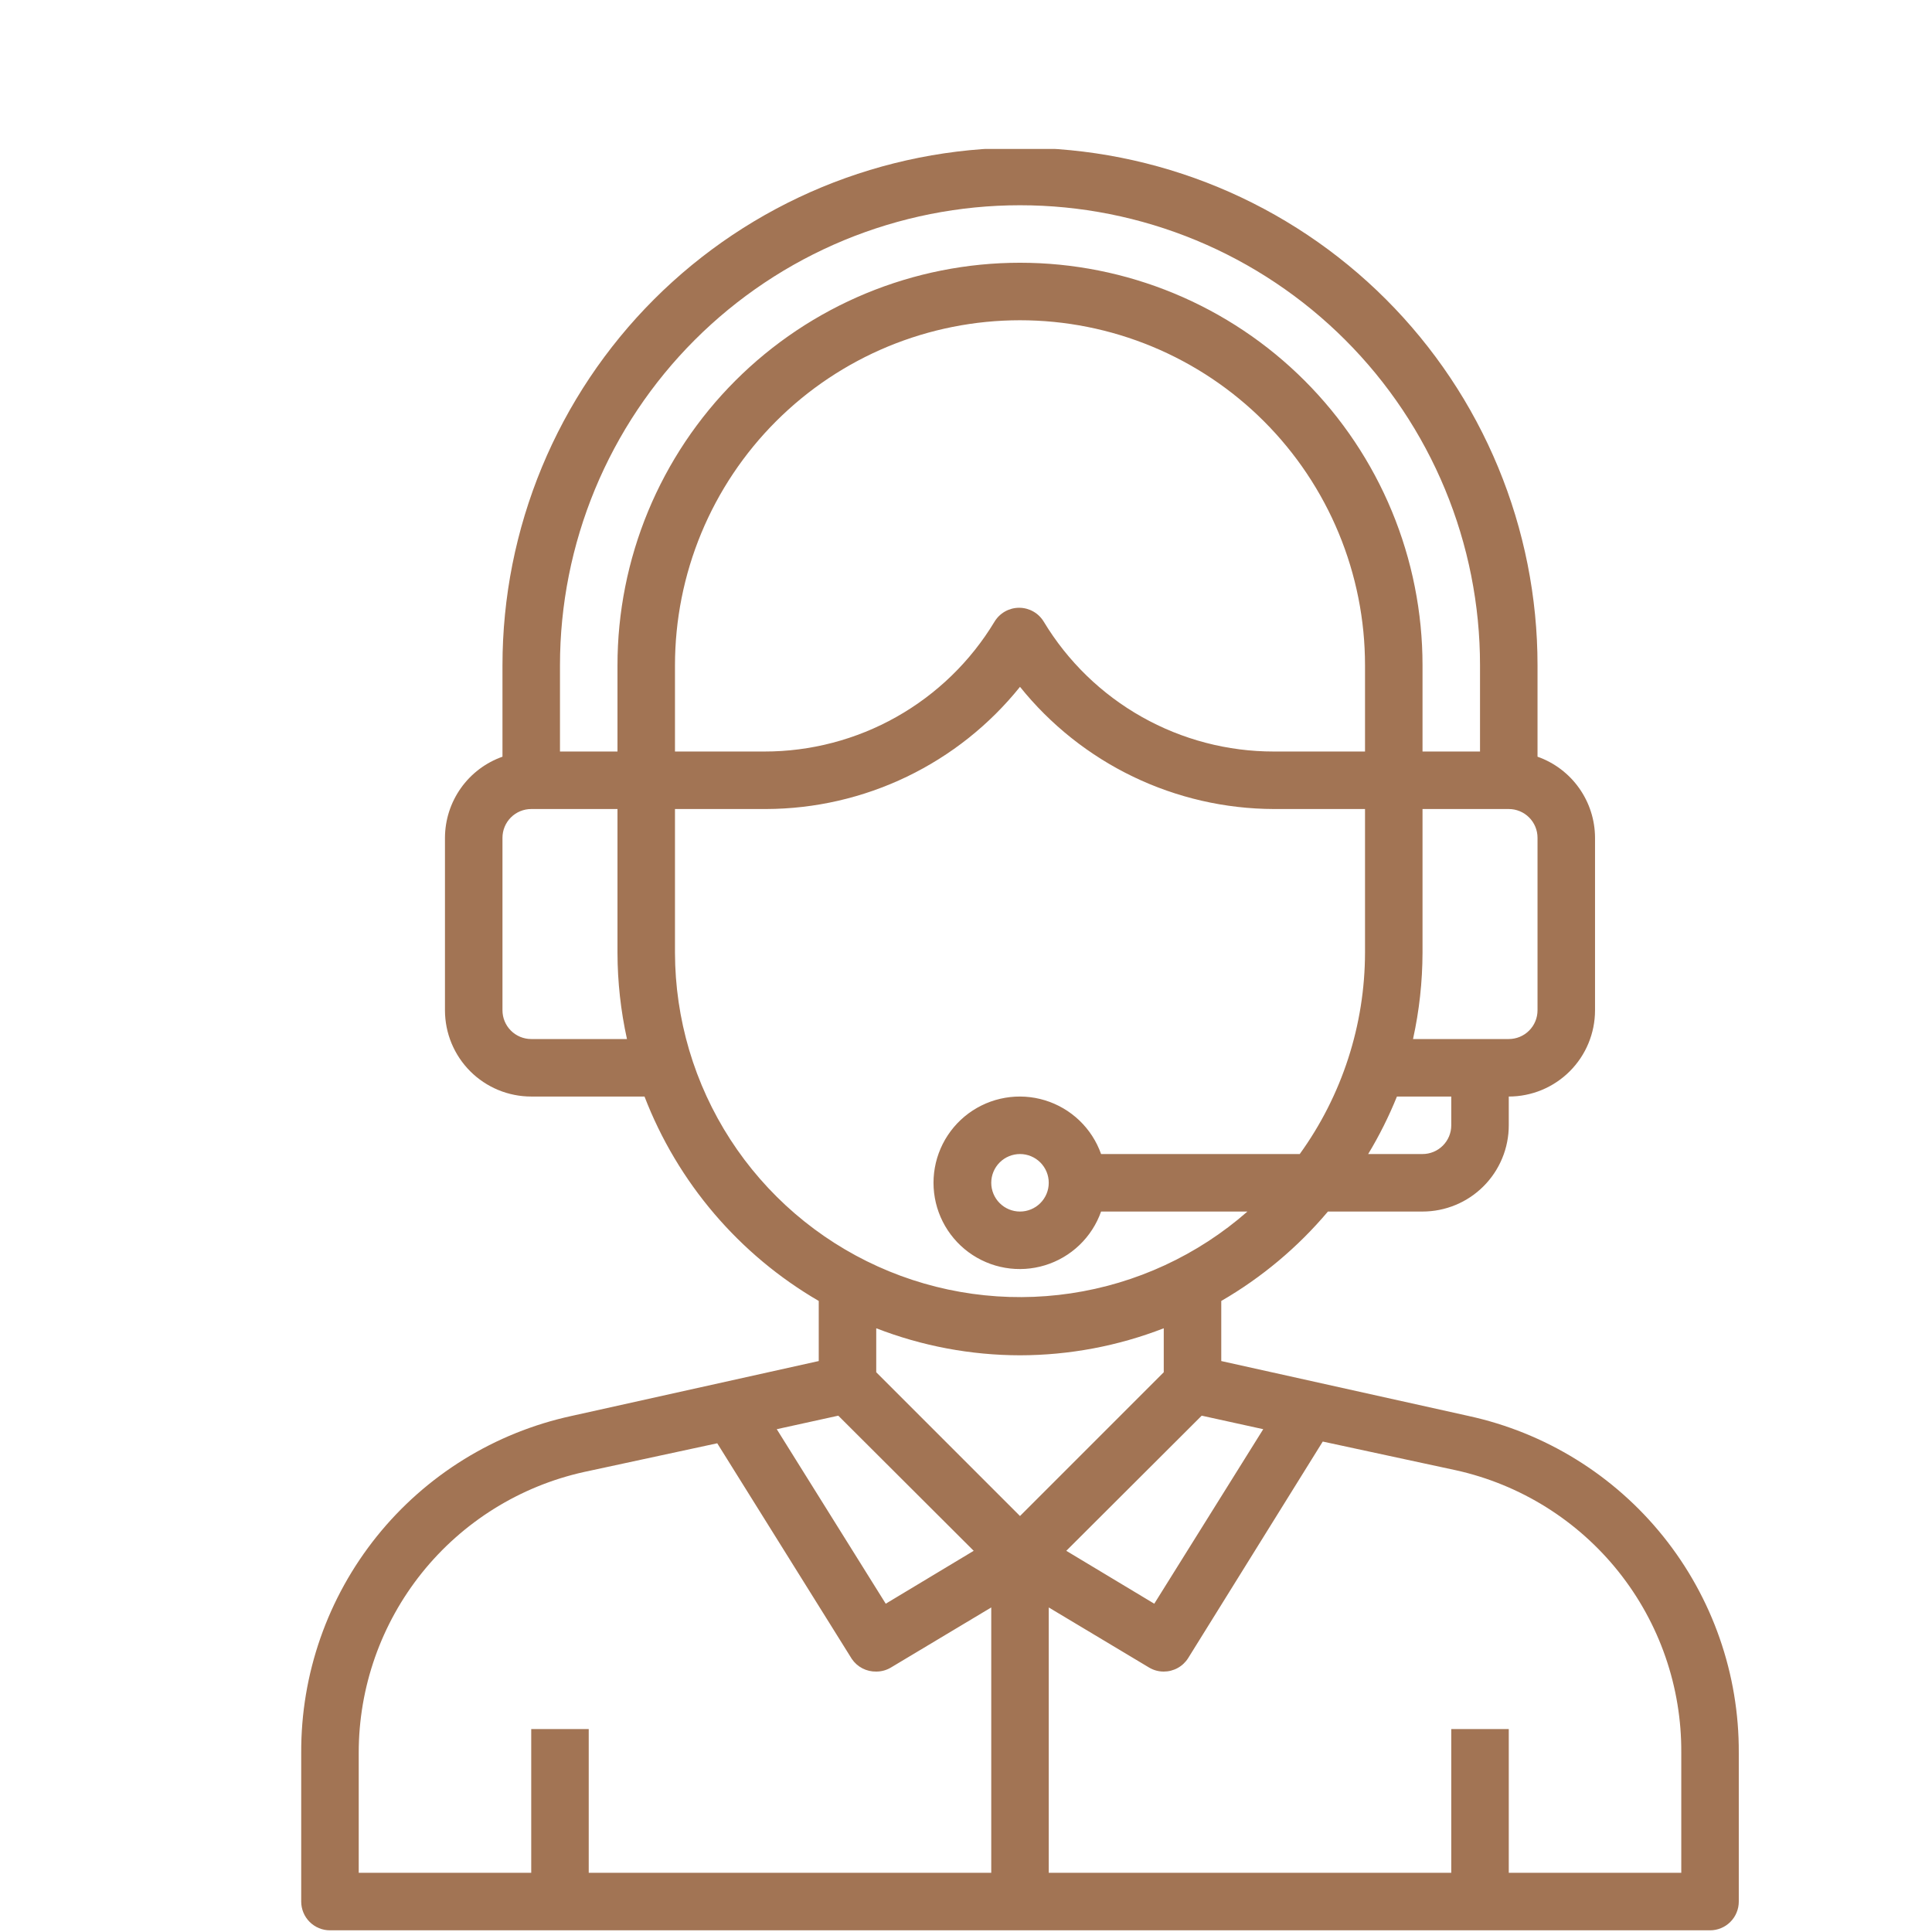 <svg xmlns="http://www.w3.org/2000/svg" xmlns:xlink="http://www.w3.org/1999/xlink" width="1080" zoomAndPan="magnify" viewBox="0 0 810 810" height="1080" preserveAspectRatio="xMidYMid meet" version="1.0"><defs><clipPath id="117a57b151"><path d="M 126.285 62.445 L 729 62.445 L 729 810 L 126.285 810 Z M 126.285 62.445 " clip-rule="nonzero"/></clipPath></defs><g clip-path="url(#117a57b151)"><path fill="#a27454" d="M 615.684 593.648 L 512.02 570.625 L 512.02 545.434 C 520.5 540.523 528.492 534.922 536.004 528.625 C 543.512 522.332 550.426 515.438 556.738 507.945 L 596.398 507.945 C 597.582 507.945 598.762 507.887 599.941 507.77 C 601.121 507.656 602.289 507.48 603.453 507.25 C 604.613 507.02 605.762 506.73 606.895 506.387 C 608.027 506.043 609.141 505.645 610.234 505.191 C 611.328 504.738 612.398 504.234 613.445 503.676 C 614.488 503.117 615.504 502.508 616.488 501.852 C 617.473 501.191 618.422 500.488 619.34 499.734 C 620.254 498.984 621.129 498.191 621.969 497.352 C 622.805 496.516 623.598 495.641 624.352 494.723 C 625.102 493.809 625.809 492.859 626.465 491.871 C 627.121 490.887 627.73 489.875 628.289 488.828 C 628.848 487.785 629.352 486.715 629.805 485.621 C 630.262 484.527 630.66 483.414 631.004 482.281 C 631.348 481.145 631.633 480 631.863 478.836 C 632.094 477.676 632.27 476.504 632.387 475.328 C 632.5 474.148 632.559 472.965 632.559 471.781 L 632.559 459.727 C 633.742 459.727 634.926 459.672 636.105 459.555 C 637.281 459.438 638.453 459.266 639.613 459.031 C 640.777 458.801 641.922 458.516 643.059 458.172 C 644.191 457.828 645.305 457.43 646.398 456.977 C 647.492 456.523 648.562 456.016 649.605 455.457 C 650.652 454.898 651.664 454.293 652.648 453.633 C 653.637 452.977 654.586 452.27 655.5 451.52 C 656.418 450.77 657.293 449.973 658.129 449.137 C 658.969 448.301 659.762 447.422 660.512 446.508 C 661.266 445.59 661.969 444.641 662.629 443.656 C 663.285 442.672 663.895 441.656 664.453 440.613 C 665.012 439.566 665.516 438.5 665.969 437.406 C 666.422 436.309 666.82 435.195 667.164 434.062 C 667.508 432.93 667.797 431.781 668.027 430.621 C 668.258 429.457 668.43 428.289 668.547 427.109 C 668.664 425.93 668.723 424.75 668.723 423.566 L 668.723 351.242 C 668.715 349.387 668.57 347.543 668.281 345.711 C 667.992 343.879 667.566 342.082 667 340.316 C 666.434 338.551 665.738 336.836 664.91 335.18 C 664.078 333.52 663.129 331.934 662.055 330.422 C 660.984 328.91 659.801 327.488 658.512 326.156 C 657.219 324.828 655.832 323.602 654.355 322.484 C 652.875 321.367 651.32 320.371 649.684 319.492 C 648.051 318.613 646.363 317.867 644.613 317.25 L 644.613 278.914 C 644.613 275.363 644.527 271.816 644.352 268.27 C 644.18 264.723 643.918 261.184 643.57 257.648 C 643.219 254.113 642.785 250.59 642.266 247.078 C 641.742 243.566 641.137 240.07 640.445 236.586 C 639.75 233.105 638.973 229.641 638.109 226.195 C 637.25 222.75 636.301 219.328 635.27 215.93 C 634.238 212.535 633.125 209.164 631.93 205.82 C 630.734 202.477 629.457 199.164 628.098 195.883 C 626.738 192.602 625.301 189.355 623.781 186.148 C 622.262 182.938 620.668 179.766 618.992 176.637 C 617.32 173.504 615.57 170.414 613.746 167.367 C 611.918 164.324 610.02 161.324 608.047 158.371 C 606.074 155.418 604.031 152.516 601.914 149.664 C 599.801 146.812 597.613 144.016 595.363 141.27 C 593.109 138.523 590.793 135.836 588.406 133.203 C 586.023 130.574 583.574 128.004 581.062 125.492 C 578.551 122.98 575.98 120.531 573.352 118.148 C 570.719 115.766 568.031 113.445 565.285 111.191 C 562.543 108.941 559.742 106.754 556.891 104.641 C 554.039 102.523 551.137 100.48 548.184 98.508 C 545.23 96.535 542.23 94.637 539.188 92.812 C 536.141 90.984 533.051 89.234 529.922 87.562 C 526.789 85.887 523.617 84.293 520.406 82.773 C 517.199 81.254 513.953 79.816 510.672 78.457 C 507.391 77.098 504.078 75.82 500.734 74.625 C 497.391 73.43 494.02 72.316 490.625 71.285 C 487.227 70.254 483.805 69.309 480.359 68.445 C 476.914 67.582 473.453 66.805 469.969 66.109 C 466.484 65.418 462.988 64.812 459.477 64.289 C 455.965 63.77 452.441 63.336 448.906 62.984 C 445.371 62.637 441.832 62.379 438.285 62.203 C 434.738 62.027 431.191 61.941 427.641 61.941 C 424.09 61.941 420.539 62.027 416.992 62.203 C 413.445 62.379 409.906 62.637 406.371 62.984 C 402.84 63.336 399.316 63.77 395.801 64.289 C 392.289 64.812 388.793 65.418 385.309 66.109 C 381.828 66.805 378.363 67.582 374.918 68.445 C 371.473 69.309 368.051 70.254 364.656 71.285 C 361.258 72.316 357.887 73.43 354.543 74.625 C 351.199 75.82 347.887 77.098 344.605 78.457 C 341.324 79.816 338.082 81.254 334.871 82.773 C 331.66 84.293 328.488 85.887 325.359 87.562 C 322.227 89.234 319.137 90.984 316.09 92.812 C 313.047 94.637 310.047 96.535 307.094 98.508 C 304.141 100.48 301.238 102.523 298.387 104.641 C 295.535 106.754 292.738 108.941 289.992 111.191 C 287.246 113.445 284.559 115.766 281.93 118.148 C 279.297 120.531 276.727 122.98 274.215 125.492 C 271.703 128.004 269.258 130.574 266.871 133.203 C 264.488 135.836 262.168 138.523 259.914 141.27 C 257.664 144.016 255.48 146.812 253.363 149.664 C 251.25 152.516 249.203 155.418 247.23 158.371 C 245.258 161.324 243.359 164.324 241.535 167.367 C 239.707 170.414 237.957 173.504 236.285 176.637 C 234.609 179.766 233.016 182.938 231.496 186.148 C 229.977 189.355 228.539 192.602 227.18 195.883 C 225.82 199.164 224.543 202.477 223.348 205.82 C 222.152 209.164 221.039 212.535 220.008 215.93 C 218.977 219.328 218.031 222.75 217.168 226.195 C 216.305 229.641 215.527 233.105 214.832 236.586 C 214.141 240.07 213.535 243.566 213.012 247.078 C 212.492 250.59 212.059 254.113 211.711 257.648 C 211.359 261.184 211.102 264.723 210.926 268.27 C 210.75 271.816 210.664 275.363 210.664 278.914 L 210.664 317.25 C 208.918 317.867 207.227 318.613 205.594 319.492 C 203.961 320.371 202.402 321.367 200.922 322.484 C 199.445 323.602 198.059 324.828 196.766 326.156 C 195.477 327.488 194.293 328.91 193.223 330.422 C 192.148 331.934 191.199 333.52 190.371 335.18 C 189.539 336.836 188.844 338.551 188.277 340.316 C 187.711 342.082 187.285 343.879 186.996 345.711 C 186.707 347.543 186.562 349.387 186.555 351.242 L 186.555 423.566 C 186.555 424.75 186.613 425.93 186.73 427.109 C 186.848 428.289 187.02 429.457 187.25 430.621 C 187.48 431.781 187.77 432.93 188.113 434.062 C 188.457 435.195 188.855 436.309 189.309 437.406 C 189.762 438.5 190.27 439.566 190.828 440.613 C 191.383 441.656 191.992 442.672 192.652 443.656 C 193.309 444.641 194.012 445.59 194.766 446.508 C 195.516 447.422 196.309 448.301 197.148 449.137 C 197.984 449.973 198.863 450.77 199.777 451.52 C 200.691 452.27 201.645 452.977 202.629 453.633 C 203.613 454.293 204.629 454.898 205.672 455.457 C 206.715 456.016 207.785 456.523 208.879 456.977 C 209.973 457.43 211.086 457.828 212.223 458.172 C 213.355 458.516 214.504 458.801 215.664 459.031 C 216.824 459.266 217.996 459.438 219.176 459.555 C 220.352 459.672 221.535 459.727 222.719 459.727 L 270.211 459.727 C 271.934 464.195 273.836 468.578 275.93 472.883 C 278.02 477.188 280.289 481.398 282.738 485.508 C 285.184 489.621 287.801 493.625 290.586 497.516 C 293.371 501.406 296.316 505.172 299.422 508.816 C 302.523 512.457 305.777 515.961 309.18 519.328 C 312.578 522.695 316.117 525.914 319.789 528.98 C 323.461 532.051 327.258 534.957 331.176 537.703 C 335.094 540.449 339.125 543.027 343.262 545.434 L 343.262 570.625 L 239.594 593.648 C 237.602 594.082 235.617 594.559 233.645 595.074 C 231.672 595.59 229.711 596.148 227.762 596.75 C 225.812 597.352 223.875 597.992 221.953 598.676 C 220.031 599.355 218.125 600.082 216.234 600.844 C 214.344 601.609 212.469 602.41 210.613 603.254 C 208.754 604.098 206.918 604.98 205.098 605.902 C 203.277 606.824 201.48 607.785 199.699 608.785 C 197.922 609.781 196.164 610.816 194.43 611.891 C 192.695 612.965 190.984 614.074 189.297 615.219 C 187.609 616.367 185.949 617.547 184.312 618.762 C 182.672 619.98 181.062 621.23 179.48 622.516 C 177.895 623.801 176.34 625.121 174.812 626.473 C 173.285 627.824 171.785 629.207 170.316 630.621 C 168.848 632.035 167.41 633.48 166.004 634.957 C 164.594 636.434 163.219 637.941 161.875 639.477 C 160.531 641.012 159.223 642.574 157.945 644.164 C 156.668 645.754 155.426 647.371 154.219 649.016 C 153.012 650.656 151.84 652.324 150.703 654.02 C 149.562 655.711 148.465 657.43 147.398 659.168 C 146.336 660.91 145.309 662.672 144.32 664.457 C 143.332 666.238 142.379 668.043 141.469 669.867 C 140.555 671.691 139.684 673.535 138.848 675.398 C 138.016 677.258 137.223 679.137 136.469 681.031 C 135.715 682.926 135 684.836 134.328 686.762 C 133.656 688.688 133.023 690.629 132.434 692.578 C 131.844 694.531 131.297 696.496 130.789 698.473 C 130.281 700.449 129.816 702.434 129.395 704.43 C 128.973 706.426 128.594 708.43 128.258 710.441 C 127.922 712.453 127.629 714.469 127.375 716.492 C 127.125 718.52 126.918 720.547 126.754 722.578 C 126.59 724.613 126.469 726.648 126.391 728.688 C 126.312 730.727 126.277 732.766 126.285 734.805 L 126.285 797.242 C 126.285 798.035 126.363 798.82 126.516 799.594 C 126.672 800.371 126.898 801.125 127.203 801.855 C 127.508 802.59 127.879 803.281 128.316 803.941 C 128.758 804.598 129.258 805.207 129.816 805.766 C 130.375 806.328 130.984 806.828 131.645 807.266 C 132.301 807.707 132.996 808.078 133.727 808.379 C 134.457 808.684 135.211 808.91 135.988 809.066 C 136.766 809.223 137.547 809.297 138.34 809.297 L 716.938 809.297 C 717.73 809.297 718.516 809.223 719.289 809.066 C 720.066 808.91 720.82 808.684 721.551 808.379 C 722.281 808.078 722.977 807.707 723.637 807.266 C 724.293 806.828 724.902 806.328 725.461 805.766 C 726.023 805.207 726.52 804.598 726.961 803.941 C 727.402 803.281 727.773 802.59 728.074 801.855 C 728.379 801.125 728.605 800.371 728.762 799.594 C 728.914 798.82 728.992 798.035 728.992 797.242 L 728.992 734.805 C 729 732.766 728.965 730.727 728.887 728.688 C 728.812 726.648 728.688 724.613 728.523 722.578 C 728.359 720.547 728.152 718.52 727.902 716.492 C 727.652 714.469 727.355 712.453 727.02 710.441 C 726.684 708.43 726.305 706.426 725.883 704.43 C 725.461 702.434 724.996 700.449 724.488 698.473 C 723.98 696.496 723.434 694.531 722.844 692.582 C 722.254 690.629 721.621 688.688 720.949 686.762 C 720.277 684.836 719.562 682.926 718.809 681.031 C 718.055 679.137 717.262 677.258 716.43 675.398 C 715.594 673.535 714.723 671.691 713.809 669.867 C 712.898 668.043 711.945 666.238 710.957 664.457 C 709.969 662.672 708.941 660.91 707.879 659.168 C 706.812 657.43 705.715 655.715 704.578 654.02 C 703.441 652.328 702.266 650.656 701.059 649.016 C 699.852 647.371 698.609 645.754 697.332 644.164 C 696.055 642.574 694.746 641.012 693.402 639.477 C 692.059 637.941 690.684 636.434 689.277 634.957 C 687.867 633.48 686.43 632.035 684.961 630.621 C 683.492 629.207 681.992 627.824 680.465 626.473 C 678.938 625.121 677.383 623.801 675.797 622.516 C 674.215 621.23 672.605 619.98 670.969 618.762 C 669.332 617.547 667.668 616.367 665.98 615.219 C 664.293 614.074 662.582 612.965 660.848 611.891 C 659.113 610.816 657.355 609.781 655.578 608.785 C 653.801 607.785 652 606.824 650.18 605.902 C 648.363 604.98 646.523 604.098 644.668 603.254 C 642.809 602.41 640.934 601.609 639.043 600.844 C 637.152 600.082 635.246 599.355 633.324 598.676 C 631.402 597.992 629.465 597.352 627.516 596.75 C 625.566 596.148 623.605 595.59 621.633 595.074 C 619.66 594.559 617.676 594.082 615.684 593.648 Z M 529.617 599.195 L 483.934 672.363 L 447.047 650.184 L 503.82 593.527 Z M 608.449 471.781 C 608.449 472.574 608.375 473.359 608.219 474.133 C 608.066 474.91 607.836 475.664 607.535 476.395 C 607.23 477.125 606.859 477.82 606.418 478.48 C 605.98 479.137 605.48 479.746 604.922 480.305 C 604.359 480.867 603.75 481.363 603.094 481.805 C 602.438 482.246 601.742 482.617 601.012 482.918 C 600.277 483.223 599.523 483.449 598.75 483.605 C 597.973 483.758 597.188 483.836 596.398 483.836 L 573.613 483.836 C 578.273 476.121 582.289 468.082 585.668 459.727 L 608.449 459.727 Z M 572.289 315.078 L 534.078 315.078 C 531.664 315.078 529.254 315.004 526.848 314.852 C 524.441 314.699 522.043 314.469 519.648 314.16 C 517.258 313.852 514.879 313.469 512.512 313.008 C 510.145 312.547 507.793 312.012 505.461 311.398 C 503.125 310.789 500.816 310.102 498.527 309.34 C 496.238 308.582 493.977 307.75 491.738 306.844 C 489.504 305.938 487.301 304.961 485.129 303.914 C 482.953 302.867 480.816 301.75 478.719 300.566 C 476.617 299.383 474.555 298.133 472.535 296.816 C 470.516 295.5 468.539 294.117 466.605 292.676 C 464.676 291.23 462.789 289.727 460.957 288.16 C 459.121 286.598 457.336 284.973 455.605 283.293 C 453.875 281.613 452.199 279.883 450.582 278.094 C 448.961 276.309 447.398 274.469 445.898 272.582 C 444.398 270.695 442.957 268.762 441.582 266.781 C 440.203 264.801 438.891 262.777 437.645 260.715 C 437.379 260.266 437.086 259.836 436.762 259.43 C 436.441 259.02 436.098 258.629 435.723 258.266 C 435.352 257.902 434.961 257.562 434.543 257.246 C 434.129 256.934 433.695 256.648 433.242 256.391 C 432.789 256.133 432.324 255.906 431.84 255.707 C 431.359 255.512 430.867 255.348 430.363 255.211 C 429.859 255.078 429.348 254.98 428.832 254.91 C 428.316 254.844 427.797 254.812 427.277 254.812 C 426.758 254.812 426.238 254.844 425.723 254.91 C 425.207 254.98 424.695 255.078 424.191 255.211 C 423.688 255.348 423.195 255.512 422.715 255.707 C 422.23 255.906 421.766 256.133 421.312 256.391 C 420.859 256.648 420.426 256.934 420.012 257.246 C 419.594 257.562 419.203 257.902 418.832 258.266 C 418.457 258.629 418.113 259.02 417.793 259.43 C 417.469 259.836 417.176 260.266 416.91 260.715 C 415.664 262.777 414.352 264.801 412.973 266.781 C 411.598 268.762 410.156 270.695 408.656 272.582 C 407.156 274.469 405.594 276.309 403.973 278.094 C 402.355 279.883 400.68 281.613 398.949 283.293 C 397.219 284.973 395.434 286.598 393.598 288.16 C 391.766 289.727 389.879 291.23 387.949 292.676 C 386.016 294.117 384.039 295.5 382.02 296.816 C 380 298.133 377.938 299.383 375.836 300.566 C 373.738 301.75 371.602 302.867 369.426 303.914 C 367.254 304.961 365.051 305.938 362.816 306.844 C 360.578 307.75 358.316 308.582 356.027 309.34 C 353.738 310.102 351.43 310.789 349.094 311.398 C 346.762 312.012 344.41 312.547 342.043 313.008 C 339.676 313.469 337.297 313.852 334.906 314.16 C 332.512 314.469 330.113 314.699 327.707 314.852 C 325.301 315.004 322.891 315.078 320.477 315.078 L 282.988 315.078 L 282.988 278.914 C 282.988 276.547 283.047 274.184 283.164 271.816 C 283.281 269.453 283.453 267.094 283.688 264.738 C 283.918 262.383 284.207 260.031 284.555 257.691 C 284.902 255.352 285.309 253.02 285.77 250.695 C 286.23 248.375 286.75 246.066 287.324 243.77 C 287.898 241.473 288.531 239.191 289.219 236.926 C 289.906 234.66 290.648 232.414 291.445 230.184 C 292.242 227.957 293.094 225.746 294 223.562 C 294.906 221.375 295.863 219.211 296.879 217.07 C 297.891 214.93 298.953 212.816 300.07 210.73 C 301.184 208.641 302.352 206.582 303.57 204.551 C 304.785 202.52 306.051 200.52 307.367 198.555 C 308.684 196.586 310.047 194.648 311.457 192.75 C 312.867 190.848 314.32 188.98 315.824 187.152 C 317.324 185.32 318.871 183.527 320.461 181.773 C 322.051 180.02 323.684 178.309 325.355 176.633 C 327.031 174.961 328.742 173.328 330.5 171.738 C 332.254 170.148 334.043 168.602 335.875 167.102 C 337.703 165.598 339.57 164.141 341.473 162.73 C 343.371 161.32 345.309 159.961 347.277 158.645 C 349.246 157.328 351.242 156.062 353.273 154.848 C 355.305 153.629 357.363 152.461 359.453 151.348 C 361.539 150.23 363.652 149.168 365.793 148.152 C 367.934 147.141 370.098 146.184 372.285 145.277 C 374.473 144.371 376.68 143.52 378.906 142.723 C 381.137 141.926 383.383 141.184 385.648 140.496 C 387.914 139.809 390.195 139.176 392.492 138.602 C 394.789 138.027 397.098 137.508 399.418 137.047 C 401.742 136.582 404.074 136.18 406.414 135.832 C 408.758 135.484 411.105 135.195 413.461 134.961 C 415.816 134.73 418.176 134.559 420.543 134.441 C 422.906 134.324 425.273 134.266 427.641 134.266 C 430.008 134.266 432.371 134.324 434.738 134.441 C 437.102 134.559 439.461 134.73 441.816 134.961 C 444.172 135.195 446.523 135.484 448.863 135.832 C 451.207 136.18 453.535 136.582 455.859 137.047 C 458.18 137.508 460.488 138.027 462.785 138.602 C 465.082 139.176 467.363 139.809 469.629 140.496 C 471.895 141.184 474.141 141.926 476.371 142.723 C 478.598 143.52 480.809 144.371 482.992 145.277 C 485.18 146.184 487.344 147.141 489.484 148.152 C 491.625 149.168 493.738 150.23 495.828 151.348 C 497.914 152.461 499.973 153.629 502.004 154.848 C 504.035 156.062 506.035 157.328 508.004 158.645 C 509.969 159.961 511.906 161.32 513.805 162.73 C 515.707 164.141 517.574 165.598 519.402 167.102 C 521.234 168.602 523.027 170.148 524.781 171.738 C 526.535 173.328 528.246 174.961 529.922 176.633 C 531.594 178.309 533.227 180.02 534.816 181.773 C 536.406 183.527 537.953 185.32 539.453 187.152 C 540.957 188.98 542.414 190.848 543.824 192.75 C 545.234 194.648 546.594 196.586 547.91 198.555 C 549.227 200.52 550.492 202.52 551.711 204.551 C 552.926 206.582 554.094 208.641 555.207 210.73 C 556.324 212.816 557.387 214.93 558.402 217.07 C 559.414 219.211 560.371 221.375 561.277 223.562 C 562.184 225.746 563.035 227.957 563.832 230.184 C 564.629 232.414 565.371 234.66 566.059 236.926 C 566.746 239.191 567.379 241.473 567.953 243.77 C 568.527 246.066 569.047 248.375 569.508 250.695 C 569.973 253.02 570.375 255.352 570.723 257.691 C 571.07 260.031 571.359 262.383 571.594 264.738 C 571.824 267.094 572 269.453 572.113 271.816 C 572.23 274.184 572.289 276.547 572.289 278.914 Z M 644.613 423.566 C 644.613 424.355 644.535 425.141 644.383 425.918 C 644.227 426.695 644 427.449 643.695 428.18 C 643.395 428.91 643.023 429.605 642.582 430.262 C 642.141 430.922 641.641 431.531 641.082 432.09 C 640.523 432.648 639.914 433.148 639.258 433.59 C 638.598 434.027 637.902 434.398 637.172 434.703 C 636.441 435.004 635.688 435.234 634.91 435.387 C 634.133 435.543 633.352 435.621 632.559 435.621 L 592.418 435.621 C 595.039 423.707 596.363 411.652 596.398 399.457 L 596.398 339.188 L 632.559 339.188 C 633.352 339.188 634.133 339.266 634.91 339.418 C 635.688 339.574 636.441 339.801 637.172 340.105 C 637.902 340.406 638.598 340.777 639.258 341.219 C 639.914 341.656 640.523 342.156 641.082 342.719 C 641.641 343.277 642.141 343.887 642.582 344.543 C 643.023 345.203 643.395 345.898 643.695 346.629 C 644 347.359 644.227 348.113 644.383 348.891 C 644.535 349.664 644.613 350.449 644.613 351.242 Z M 427.641 86.051 C 430.797 86.051 433.949 86.129 437.102 86.281 C 440.254 86.438 443.402 86.668 446.543 86.977 C 449.684 87.289 452.816 87.676 455.938 88.137 C 459.062 88.602 462.168 89.141 465.266 89.754 C 468.359 90.371 471.441 91.062 474.5 91.828 C 477.562 92.598 480.605 93.438 483.625 94.355 C 486.645 95.27 489.641 96.262 492.613 97.324 C 495.586 98.387 498.531 99.523 501.445 100.73 C 504.363 101.938 507.246 103.219 510.102 104.566 C 512.953 105.918 515.773 107.336 518.555 108.824 C 521.34 110.312 524.086 111.867 526.793 113.488 C 529.5 115.113 532.164 116.801 534.789 118.555 C 537.414 120.309 539.992 122.125 542.527 124.004 C 545.062 125.883 547.551 127.824 549.992 129.828 C 552.434 131.832 554.82 133.891 557.16 136.012 C 559.5 138.133 561.785 140.309 564.016 142.539 C 566.246 144.77 568.422 147.055 570.543 149.395 C 572.664 151.734 574.723 154.121 576.727 156.562 C 578.73 159.004 580.672 161.492 582.551 164.027 C 584.43 166.562 586.246 169.141 588 171.766 C 589.754 174.391 591.441 177.055 593.066 179.762 C 594.688 182.469 596.242 185.215 597.73 188 C 599.219 190.781 600.637 193.602 601.988 196.453 C 603.336 199.309 604.617 202.191 605.824 205.109 C 607.031 208.023 608.168 210.969 609.23 213.941 C 610.293 216.914 611.285 219.91 612.199 222.93 C 613.117 225.949 613.957 228.992 614.727 232.055 C 615.492 235.113 616.184 238.195 616.801 241.289 C 617.414 244.387 617.953 247.496 618.418 250.617 C 618.879 253.738 619.266 256.871 619.578 260.012 C 619.887 263.152 620.117 266.301 620.273 269.453 C 620.43 272.605 620.504 275.758 620.504 278.914 L 620.504 315.078 L 596.398 315.078 L 596.398 278.914 C 596.398 276.152 596.328 273.395 596.195 270.637 C 596.059 267.875 595.855 265.125 595.586 262.375 C 595.312 259.625 594.977 256.887 594.57 254.152 C 594.164 251.422 593.691 248.703 593.152 245.992 C 592.617 243.285 592.012 240.59 591.34 237.91 C 590.668 235.23 589.934 232.57 589.129 229.93 C 588.328 227.285 587.461 224.664 586.531 222.062 C 585.602 219.461 584.609 216.887 583.551 214.336 C 582.492 211.785 581.375 209.258 580.195 206.762 C 579.012 204.266 577.773 201.801 576.469 199.363 C 575.168 196.93 573.809 194.527 572.387 192.156 C 570.969 189.789 569.492 187.457 567.957 185.16 C 566.422 182.863 564.832 180.605 563.188 178.387 C 561.543 176.168 559.844 173.992 558.09 171.855 C 556.34 169.723 554.535 167.633 552.68 165.586 C 550.824 163.539 548.922 161.539 546.969 159.586 C 545.016 157.633 543.016 155.73 540.969 153.875 C 538.922 152.02 536.832 150.215 534.699 148.465 C 532.562 146.711 530.387 145.012 528.168 143.367 C 525.949 141.723 523.691 140.133 521.395 138.598 C 519.098 137.062 516.766 135.586 514.398 134.168 C 512.027 132.746 509.625 131.387 507.191 130.086 C 504.754 128.781 502.289 127.543 499.793 126.359 C 497.297 125.18 494.77 124.062 492.219 123.004 C 489.668 121.945 487.094 120.953 484.492 120.023 C 481.891 119.094 479.27 118.227 476.625 117.426 C 473.984 116.621 471.324 115.887 468.645 115.215 C 465.965 114.543 463.27 113.938 460.562 113.402 C 457.852 112.863 455.133 112.391 452.402 111.984 C 449.668 111.578 446.93 111.242 444.18 110.969 C 441.434 110.699 438.68 110.496 435.918 110.359 C 433.16 110.227 430.402 110.156 427.641 110.156 C 424.879 110.156 422.117 110.227 419.359 110.359 C 416.602 110.496 413.848 110.699 411.098 110.969 C 408.348 111.242 405.609 111.578 402.879 111.984 C 400.145 112.391 397.426 112.863 394.715 113.402 C 392.008 113.938 389.312 114.543 386.633 115.215 C 383.953 115.887 381.293 116.621 378.652 117.426 C 376.008 118.227 373.387 119.094 370.785 120.023 C 368.188 120.953 365.609 121.945 363.059 123.004 C 360.508 124.062 357.98 125.18 355.484 126.359 C 352.988 127.543 350.523 128.781 348.086 130.086 C 345.652 131.387 343.25 132.746 340.879 134.168 C 338.512 135.586 336.18 137.062 333.883 138.598 C 331.586 140.133 329.328 141.723 327.109 143.367 C 324.891 145.012 322.715 146.711 320.578 148.465 C 318.445 150.215 316.355 152.02 314.309 153.875 C 312.262 155.73 310.262 157.633 308.309 159.586 C 306.355 161.539 304.453 163.539 302.598 165.586 C 300.742 167.633 298.938 169.723 297.188 171.855 C 295.434 173.992 293.738 176.168 292.09 178.387 C 290.445 180.605 288.855 182.863 287.32 185.16 C 285.789 187.457 284.309 189.789 282.891 192.156 C 281.469 194.527 280.109 196.93 278.809 199.363 C 277.504 201.801 276.266 204.266 275.082 206.762 C 273.902 209.258 272.785 211.785 271.727 214.336 C 270.672 216.887 269.676 219.461 268.746 222.062 C 267.816 224.664 266.949 227.285 266.148 229.93 C 265.348 232.57 264.609 235.23 263.938 237.91 C 263.266 240.59 262.664 243.285 262.125 245.992 C 261.586 248.703 261.113 251.422 260.707 254.152 C 260.301 256.887 259.965 259.625 259.695 262.375 C 259.422 265.125 259.219 267.875 259.086 270.637 C 258.949 273.395 258.883 276.152 258.883 278.914 L 258.883 315.078 L 234.773 315.078 L 234.773 278.914 C 234.773 275.758 234.852 272.605 235.004 269.453 C 235.16 266.301 235.391 263.152 235.703 260.012 C 236.012 256.871 236.398 253.738 236.859 250.617 C 237.324 247.496 237.863 244.387 238.48 241.289 C 239.094 238.195 239.785 235.113 240.551 232.055 C 241.32 228.992 242.16 225.949 243.078 222.93 C 243.992 219.91 244.984 216.914 246.047 213.941 C 247.109 210.969 248.246 208.023 249.453 205.109 C 250.66 202.191 251.941 199.309 253.289 196.453 C 254.641 193.602 256.059 190.781 257.547 188 C 259.035 185.215 260.59 182.469 262.211 179.762 C 263.836 177.055 265.523 174.391 267.277 171.766 C 269.031 169.141 270.848 166.562 272.727 164.027 C 274.609 161.492 276.551 159.004 278.551 156.562 C 280.555 154.121 282.613 151.734 284.734 149.395 C 286.855 147.055 289.031 144.77 291.262 142.539 C 293.492 140.309 295.777 138.133 298.117 136.012 C 300.457 133.891 302.848 131.832 305.285 129.828 C 307.727 127.824 310.215 125.883 312.75 124.004 C 315.285 122.125 317.863 120.309 320.488 118.555 C 323.113 116.801 325.777 115.113 328.484 113.488 C 331.191 111.867 333.938 110.312 336.723 108.824 C 339.508 107.336 342.324 105.918 345.18 104.566 C 348.031 103.219 350.918 101.938 353.832 100.73 C 356.75 99.523 359.691 98.387 362.664 97.324 C 365.637 96.262 368.633 95.27 371.652 94.355 C 374.672 93.438 377.715 92.598 380.777 91.828 C 383.84 91.062 386.918 90.371 390.012 89.754 C 393.109 89.141 396.219 88.602 399.34 88.137 C 402.461 87.676 405.594 87.289 408.734 86.977 C 411.875 86.668 415.023 86.438 418.176 86.281 C 421.328 86.129 424.484 86.051 427.641 86.051 Z M 222.719 435.621 C 221.926 435.621 221.145 435.543 220.367 435.387 C 219.59 435.234 218.836 435.004 218.105 434.703 C 217.375 434.398 216.68 434.027 216.023 433.59 C 215.363 433.148 214.754 432.648 214.195 432.09 C 213.637 431.531 213.137 430.922 212.695 430.262 C 212.258 429.605 211.887 428.91 211.582 428.18 C 211.277 427.449 211.051 426.695 210.895 425.918 C 210.742 425.141 210.664 424.355 210.664 423.566 L 210.664 351.242 C 210.664 350.449 210.742 349.664 210.895 348.891 C 211.051 348.113 211.277 347.359 211.582 346.629 C 211.887 345.898 212.258 345.203 212.695 344.543 C 213.137 343.887 213.637 343.277 214.195 342.719 C 214.754 342.156 215.363 341.656 216.023 341.219 C 216.68 340.777 217.375 340.406 218.105 340.105 C 218.836 339.801 219.59 339.574 220.367 339.418 C 221.145 339.266 221.926 339.188 222.719 339.188 L 258.883 339.188 L 258.883 399.457 C 258.914 411.652 260.238 423.707 262.859 435.621 Z M 282.988 399.457 L 282.988 339.188 L 321.199 339.188 C 326.293 339.172 331.371 338.871 336.434 338.289 C 341.492 337.711 346.504 336.848 351.469 335.707 C 356.434 334.566 361.32 333.152 366.129 331.469 C 370.934 329.785 375.633 327.836 380.223 325.629 C 384.812 323.418 389.266 320.961 393.582 318.254 C 397.898 315.551 402.051 312.613 406.039 309.445 C 410.027 306.273 413.824 302.895 417.438 299.301 C 421.047 295.711 424.449 291.93 427.641 287.957 C 430.828 291.93 434.23 295.711 437.84 299.301 C 441.453 302.895 445.254 306.273 449.242 309.445 C 453.23 312.613 457.383 315.551 461.695 318.254 C 466.012 320.961 470.465 323.418 475.055 325.629 C 479.645 327.836 484.344 329.785 489.152 331.469 C 493.957 333.152 498.844 334.566 503.809 335.707 C 508.773 336.848 513.785 337.711 518.844 338.289 C 523.906 338.871 528.984 339.172 534.078 339.188 L 572.289 339.188 L 572.289 399.457 C 572.273 406.984 571.676 414.469 570.492 421.902 C 569.309 429.336 567.559 436.637 565.234 443.797 C 562.914 450.957 560.047 457.895 556.645 464.609 C 553.238 471.324 549.332 477.73 544.926 483.836 L 461.633 483.836 C 461.398 483.172 461.145 482.516 460.871 481.867 C 460.598 481.219 460.305 480.578 459.996 479.945 C 459.684 479.316 459.355 478.695 459.012 478.082 C 458.664 477.469 458.301 476.867 457.918 476.273 C 457.535 475.684 457.137 475.105 456.723 474.535 C 456.305 473.969 455.875 473.414 455.426 472.871 C 454.977 472.328 454.516 471.797 454.035 471.281 C 453.559 470.766 453.062 470.266 452.555 469.777 C 452.047 469.293 451.523 468.82 450.988 468.363 C 450.453 467.906 449.906 467.465 449.344 467.043 C 448.781 466.617 448.207 466.211 447.625 465.82 C 447.039 465.43 446.441 465.055 445.836 464.699 C 445.227 464.344 444.609 464.004 443.984 463.684 C 443.355 463.363 442.723 463.062 442.078 462.781 C 441.434 462.496 440.781 462.234 440.121 461.988 C 439.461 461.742 438.793 461.52 438.121 461.312 C 437.449 461.105 436.77 460.918 436.086 460.754 C 435.402 460.586 434.715 460.441 434.023 460.312 C 433.328 460.188 432.633 460.082 431.938 459.996 C 431.238 459.91 430.535 459.848 429.836 459.801 C 429.133 459.758 428.43 459.73 427.727 459.73 C 427.02 459.727 426.316 459.742 425.613 459.777 C 424.914 459.816 424.211 459.875 423.512 459.953 C 422.812 460.031 422.117 460.129 421.422 460.25 C 420.73 460.367 420.039 460.508 419.352 460.668 C 418.668 460.824 417.988 461.004 417.312 461.203 C 416.637 461.402 415.969 461.621 415.305 461.859 C 414.645 462.098 413.988 462.355 413.344 462.629 C 412.695 462.906 412.055 463.203 411.426 463.516 C 410.797 463.828 410.176 464.16 409.566 464.512 C 408.953 464.859 408.355 465.227 407.766 465.613 C 407.176 465.996 406.598 466.398 406.031 466.816 C 405.465 467.234 404.914 467.672 404.371 468.121 C 403.832 468.574 403.305 469.039 402.793 469.52 C 402.277 470 401.781 470.496 401.297 471.008 C 400.812 471.52 400.344 472.043 399.891 472.582 C 399.434 473.121 398.996 473.672 398.578 474.234 C 398.156 474.797 397.75 475.375 397.363 475.961 C 396.973 476.547 396.605 477.145 396.25 477.754 C 395.898 478.363 395.562 478.984 395.246 479.609 C 394.93 480.238 394.633 480.875 394.352 481.523 C 394.07 482.168 393.812 482.82 393.57 483.484 C 393.328 484.145 393.105 484.812 392.902 485.484 C 392.703 486.16 392.52 486.84 392.355 487.523 C 392.191 488.207 392.051 488.898 391.93 489.59 C 391.805 490.285 391.703 490.98 391.621 491.68 C 391.539 492.379 391.477 493.078 391.438 493.781 C 391.395 494.484 391.375 495.188 391.375 495.891 C 391.375 496.594 391.395 497.297 391.438 498 C 391.477 498.703 391.539 499.402 391.621 500.102 C 391.703 500.801 391.805 501.496 391.93 502.191 C 392.051 502.883 392.191 503.574 392.355 504.258 C 392.52 504.941 392.703 505.621 392.902 506.297 C 393.105 506.969 393.328 507.637 393.57 508.297 C 393.812 508.961 394.07 509.613 394.352 510.258 C 394.633 510.902 394.93 511.543 395.246 512.168 C 395.562 512.797 395.898 513.418 396.25 514.027 C 396.605 514.637 396.973 515.234 397.363 515.82 C 397.75 516.406 398.156 516.984 398.578 517.547 C 398.996 518.109 399.434 518.66 399.891 519.199 C 400.344 519.738 400.812 520.262 401.297 520.773 C 401.781 521.281 402.277 521.777 402.793 522.262 C 403.305 522.742 403.832 523.207 404.371 523.66 C 404.914 524.109 405.465 524.547 406.031 524.965 C 406.598 525.383 407.176 525.785 407.766 526.168 C 408.355 526.555 408.953 526.922 409.566 527.27 C 410.176 527.621 410.797 527.953 411.426 528.266 C 412.055 528.578 412.695 528.875 413.344 529.148 C 413.988 529.426 414.645 529.684 415.305 529.922 C 415.969 530.16 416.637 530.379 417.312 530.578 C 417.988 530.777 418.668 530.957 419.352 531.113 C 420.039 531.273 420.73 531.414 421.422 531.531 C 422.117 531.652 422.812 531.75 423.512 531.828 C 424.211 531.906 424.914 531.965 425.613 532 C 426.316 532.039 427.02 532.055 427.727 532.051 C 428.43 532.047 429.133 532.023 429.836 531.98 C 430.535 531.934 431.238 531.871 431.938 531.785 C 432.633 531.699 433.328 531.594 434.023 531.465 C 434.715 531.34 435.402 531.195 436.086 531.027 C 436.77 530.863 437.449 530.676 438.121 530.469 C 438.793 530.262 439.461 530.039 440.121 529.793 C 440.781 529.547 441.434 529.285 442.078 529 C 442.723 528.719 443.355 528.418 443.984 528.098 C 444.609 527.777 445.227 527.438 445.836 527.082 C 446.441 526.727 447.039 526.352 447.625 525.961 C 448.207 525.57 448.781 525.164 449.344 524.738 C 449.906 524.312 450.453 523.875 450.988 523.418 C 451.523 522.961 452.047 522.488 452.555 522.004 C 453.062 521.516 453.559 521.016 454.035 520.5 C 454.516 519.984 454.977 519.453 455.426 518.91 C 455.875 518.367 456.305 517.812 456.723 517.246 C 457.137 516.676 457.535 516.098 457.918 515.504 C 458.301 514.914 458.664 514.312 459.012 513.699 C 459.355 513.086 459.684 512.465 459.996 511.832 C 460.305 511.203 460.598 510.562 460.871 509.914 C 461.145 509.266 461.398 508.609 461.633 507.945 L 522.988 507.945 C 520.395 510.219 517.723 512.398 514.973 514.48 C 512.223 516.562 509.398 518.543 506.508 520.426 C 503.617 522.305 500.66 524.082 497.641 525.75 C 494.625 527.422 491.547 528.98 488.418 530.43 C 485.289 531.879 482.109 533.215 478.883 534.438 C 475.656 535.66 472.391 536.766 469.086 537.754 C 465.781 538.742 462.445 539.609 459.078 540.359 C 455.711 541.109 452.32 541.738 448.91 542.246 C 445.496 542.754 442.07 543.137 438.633 543.398 C 435.191 543.664 431.746 543.801 428.297 543.816 C 424.848 543.832 421.402 543.727 417.961 543.496 C 414.52 543.262 411.09 542.91 407.672 542.434 C 404.254 541.957 400.859 541.359 397.484 540.641 C 394.113 539.922 390.77 539.082 387.453 538.125 C 384.141 537.168 380.863 536.09 377.629 534.898 C 374.391 533.707 371.199 532.398 368.059 530.977 C 364.914 529.555 361.824 528.023 358.789 526.383 C 355.758 524.742 352.785 522.992 349.875 521.137 C 346.969 519.285 344.129 517.328 341.359 515.27 C 338.59 513.211 335.898 511.059 333.285 508.809 C 330.668 506.559 328.137 504.219 325.691 501.785 C 323.242 499.355 320.887 496.84 318.621 494.238 C 316.352 491.641 314.18 488.961 312.105 486.207 C 310.027 483.449 308.055 480.625 306.18 477.727 C 304.309 474.832 302.539 471.871 300.879 468.848 C 299.215 465.824 297.664 462.746 296.223 459.613 C 294.781 456.477 293.453 453.297 292.238 450.066 C 291.027 446.84 289.93 443.57 288.949 440.262 C 287.969 436.953 287.109 433.617 286.367 430.246 C 285.625 426.879 285.008 423.488 284.508 420.074 C 284.008 416.66 283.633 413.234 283.379 409.793 C 283.125 406.352 282.996 402.906 282.988 399.457 Z M 439.691 495.891 C 439.691 496.684 439.617 497.465 439.461 498.242 C 439.309 499.02 439.078 499.773 438.777 500.504 C 438.473 501.234 438.102 501.93 437.66 502.586 C 437.223 503.246 436.723 503.855 436.164 504.414 C 435.602 504.973 434.992 505.473 434.336 505.914 C 433.68 506.352 432.984 506.723 432.25 507.027 C 431.52 507.328 430.766 507.559 429.992 507.715 C 429.215 507.867 428.43 507.945 427.641 507.945 C 426.848 507.945 426.062 507.867 425.289 507.715 C 424.512 507.559 423.758 507.328 423.027 507.027 C 422.293 506.723 421.602 506.352 420.941 505.914 C 420.285 505.473 419.676 504.973 419.117 504.414 C 418.555 503.855 418.055 503.246 417.617 502.586 C 417.176 501.93 416.805 501.234 416.504 500.504 C 416.199 499.773 415.973 499.02 415.816 498.242 C 415.66 497.465 415.586 496.684 415.586 495.891 C 415.586 495.098 415.66 494.316 415.816 493.539 C 415.973 492.762 416.199 492.008 416.504 491.277 C 416.805 490.547 417.176 489.852 417.617 489.195 C 418.055 488.535 418.555 487.926 419.117 487.367 C 419.676 486.809 420.285 486.309 420.941 485.867 C 421.602 485.43 422.293 485.059 423.027 484.754 C 423.758 484.449 424.512 484.223 425.289 484.066 C 426.062 483.914 426.848 483.836 427.641 483.836 C 428.43 483.836 429.215 483.914 429.992 484.066 C 430.766 484.223 431.52 484.449 432.25 484.754 C 432.984 485.059 433.68 485.43 434.336 485.867 C 434.992 486.309 435.602 486.809 436.164 487.367 C 436.723 487.926 437.223 488.535 437.66 489.195 C 438.102 489.852 438.473 490.547 438.777 491.277 C 439.078 492.008 439.309 492.762 439.461 493.539 C 439.617 494.316 439.691 495.098 439.691 495.891 Z M 427.641 568.215 C 437.949 568.199 448.168 567.238 458.297 565.336 C 468.43 563.43 478.301 560.613 487.91 556.883 L 487.91 575.328 L 427.641 635.598 L 367.367 575.328 L 367.367 556.883 C 376.98 560.613 386.848 563.43 396.98 565.336 C 407.109 567.238 417.332 568.199 427.641 568.215 Z M 351.457 593.527 L 408.23 650.184 L 371.348 672.363 L 325.66 599.195 Z M 150.395 734.805 C 150.395 731.406 150.539 728.016 150.824 724.633 C 151.113 721.246 151.543 717.879 152.113 714.531 C 152.688 711.184 153.398 707.863 154.25 704.574 C 155.102 701.289 156.094 698.043 157.219 694.836 C 158.348 691.633 159.605 688.48 161 685.383 C 162.395 682.285 163.914 679.25 165.566 676.281 C 167.215 673.312 168.988 670.418 170.883 667.598 C 172.777 664.777 174.785 662.043 176.91 659.395 C 179.039 656.742 181.27 654.188 183.613 651.727 C 185.953 649.266 188.395 646.91 190.938 644.656 C 193.477 642.402 196.109 640.258 198.832 638.227 C 201.555 636.191 204.359 634.281 207.242 632.484 C 210.125 630.691 213.082 629.02 216.105 627.477 C 219.129 625.93 222.215 624.516 225.359 623.23 C 228.504 621.945 231.699 620.797 234.941 619.781 C 238.184 618.77 241.461 617.891 244.777 617.156 L 300.707 605.102 L 357.121 695.508 C 357.688 696.344 358.344 697.094 359.098 697.766 C 359.852 698.434 360.676 699 361.57 699.465 C 362.465 699.926 363.402 700.273 364.383 700.5 C 365.367 700.73 366.359 700.832 367.367 700.812 C 369.57 700.809 371.621 700.246 373.516 699.125 L 415.586 673.93 L 415.586 785.191 L 246.828 785.191 L 246.828 724.918 L 222.719 724.918 L 222.719 785.191 L 150.395 785.191 Z M 704.883 785.191 L 632.559 785.191 L 632.559 724.918 L 608.449 724.918 L 608.449 785.191 L 439.691 785.191 L 439.691 673.93 L 481.762 699.125 C 483.656 700.246 485.707 700.809 487.91 700.812 C 488.934 700.812 489.941 700.688 490.934 700.43 C 491.926 700.176 492.871 699.801 493.766 699.305 C 494.664 698.809 495.484 698.211 496.227 697.504 C 496.969 696.801 497.613 696.016 498.156 695.145 L 554.57 604.379 L 610.5 616.434 C 613.832 617.172 617.125 618.051 620.379 619.074 C 623.637 620.094 626.844 621.25 630 622.543 C 633.16 623.832 636.258 625.258 639.293 626.812 C 642.332 628.367 645.297 630.051 648.191 631.855 C 651.086 633.664 653.898 635.59 656.629 637.637 C 659.359 639.684 661.996 641.84 664.543 644.109 C 667.094 646.383 669.539 648.754 671.883 651.234 C 674.23 653.711 676.465 656.285 678.594 658.953 C 680.719 661.621 682.73 664.375 684.625 667.211 C 686.52 670.051 688.289 672.965 689.934 675.953 C 691.578 678.941 693.098 681.996 694.484 685.113 C 695.871 688.23 697.121 691.402 698.238 694.625 C 699.355 697.848 700.336 701.113 701.176 704.422 C 702.016 707.727 702.715 711.066 703.27 714.43 C 703.828 717.797 704.242 721.184 704.512 724.582 C 704.781 727.984 704.902 731.391 704.883 734.805 Z M 704.883 785.191 " fill-opacity="1" fill-rule="nonzero"/></g></svg>